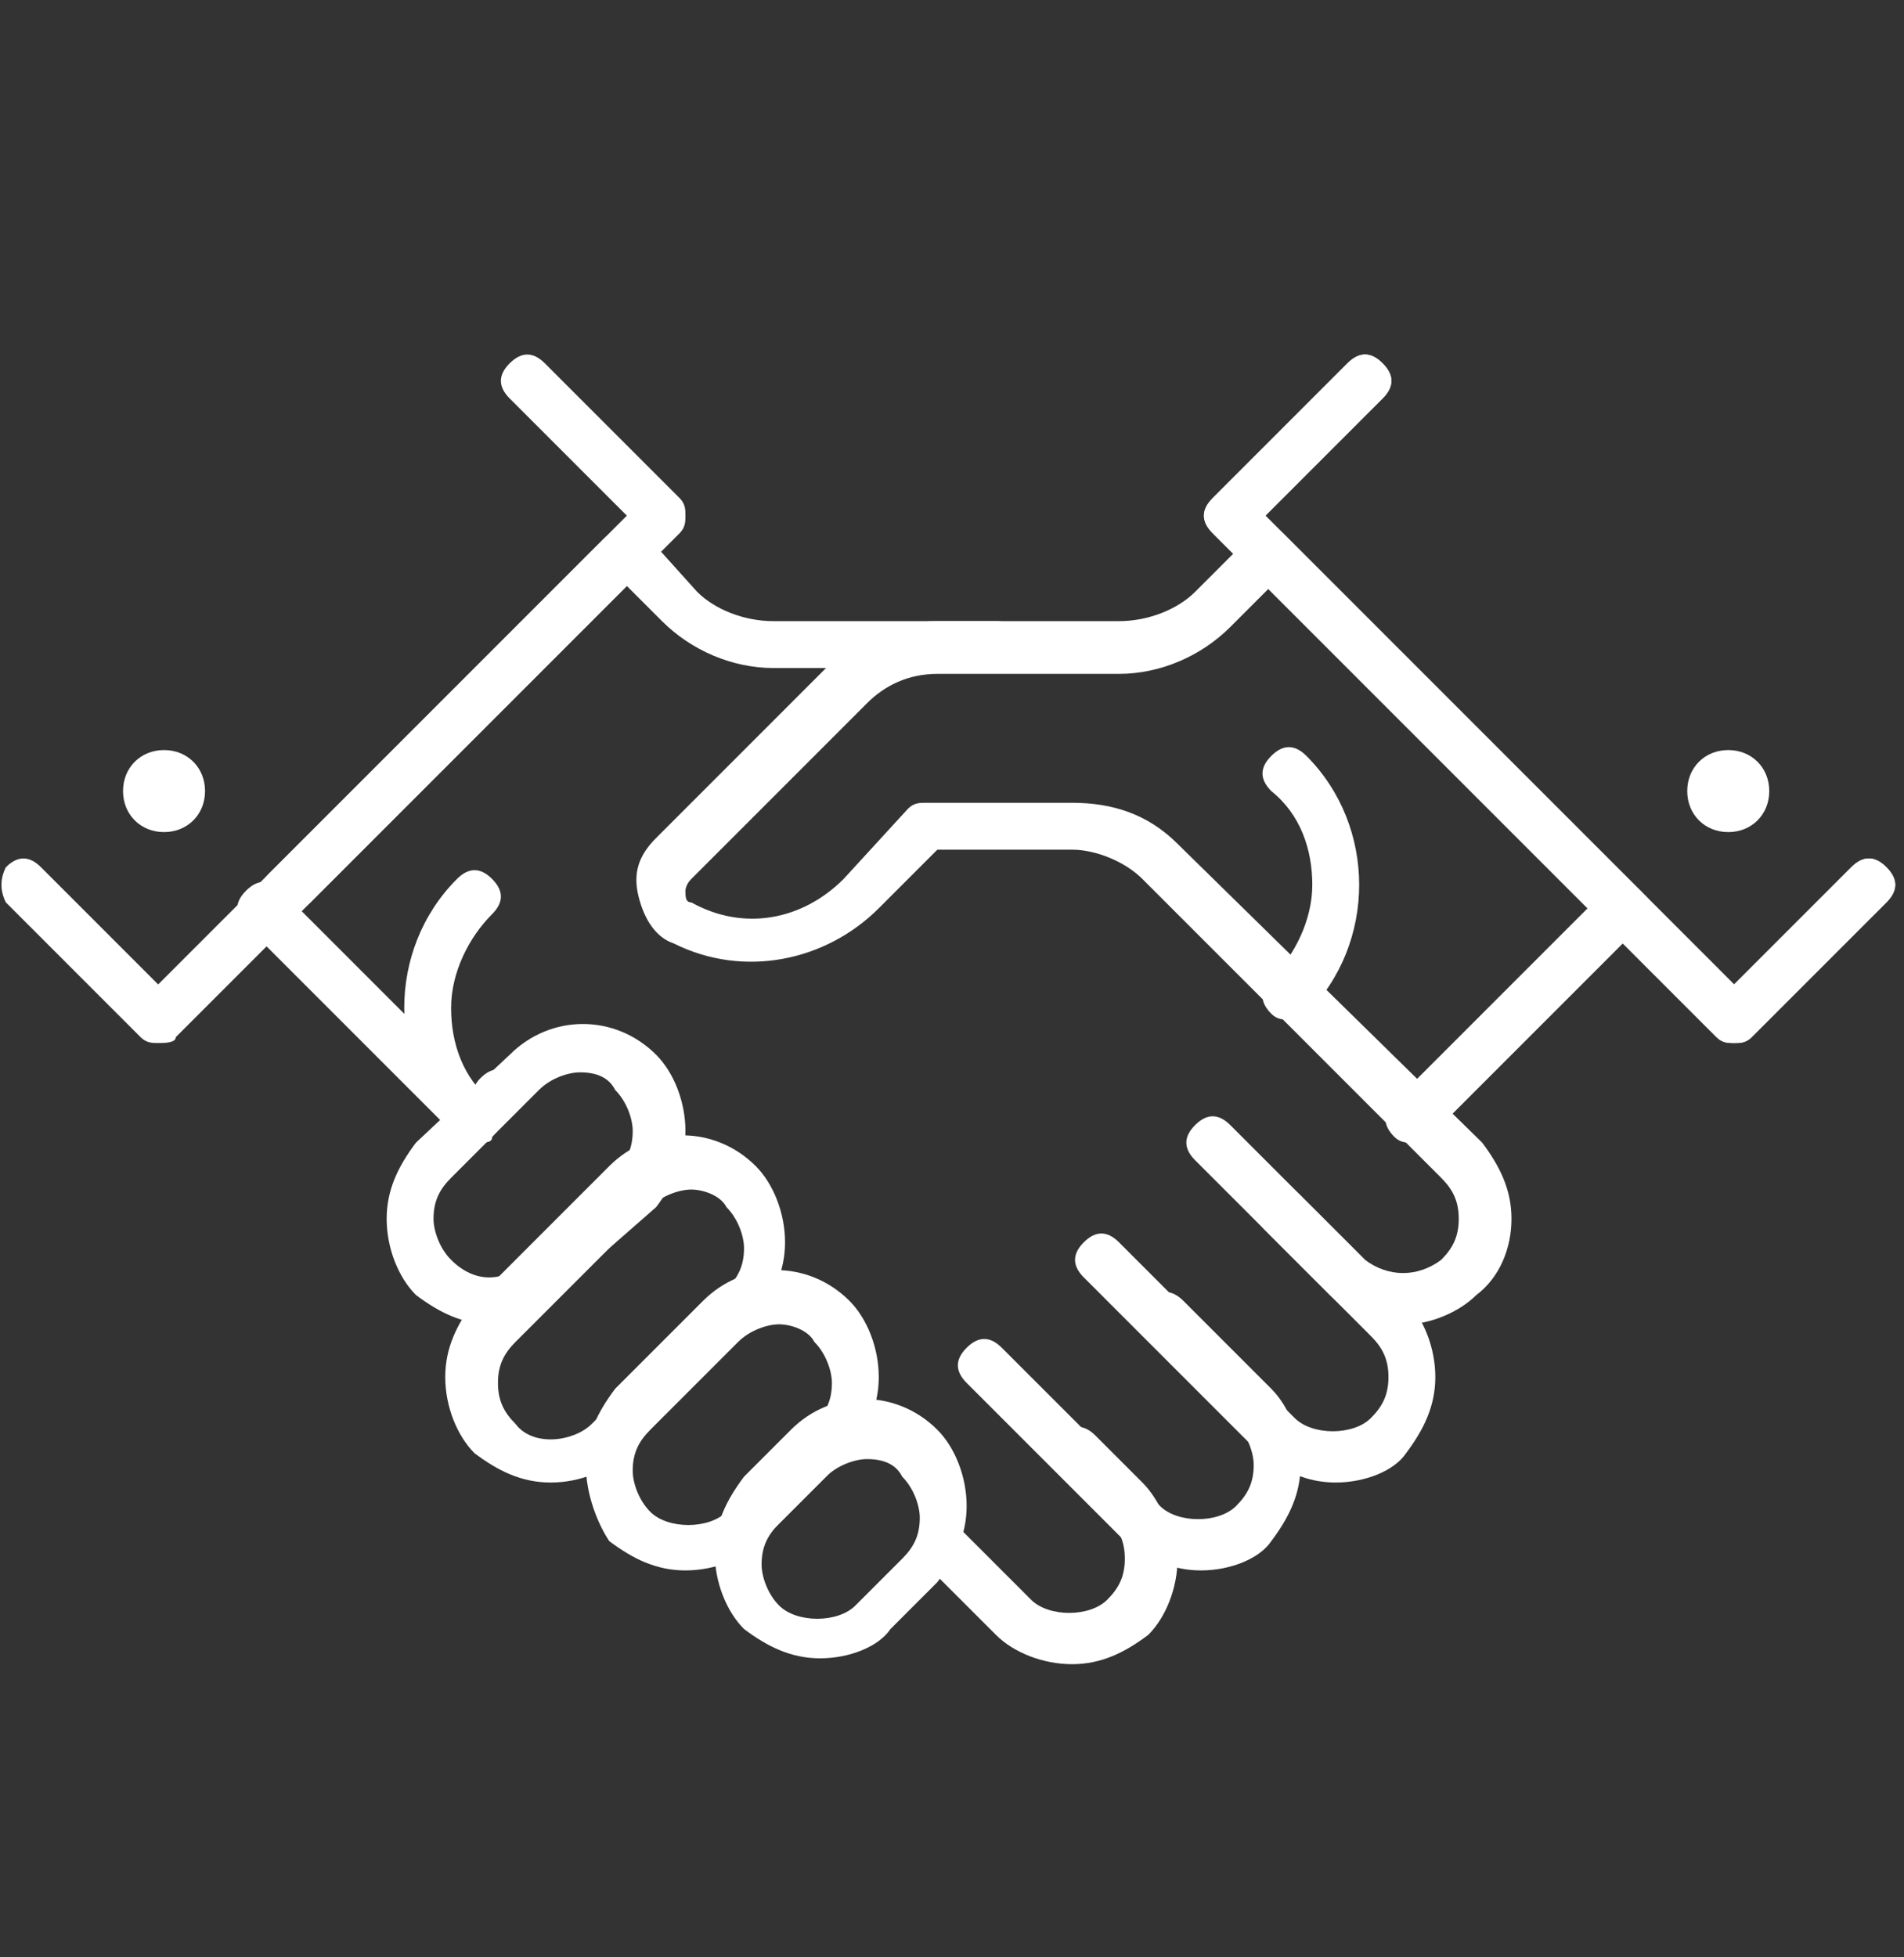 <?xml version="1.0" encoding="utf-8"?>
<!-- Generator: Adobe Illustrator 25.1.0, SVG Export Plug-In . SVG Version: 6.00 Build 0)  -->
<svg version="1.1" id="icons" xmlns="http://www.w3.org/2000/svg" xmlns:xlink="http://www.w3.org/1999/xlink" x="0px" y="0px"
	 viewBox="0 0 32.5 33.4" style="enable-background:new 0 0 32.5 33.4;" xml:space="preserve">
<rect x="0" y="0" width="32.5" height="33.4" fill="#333333" stroke="none"/>
<style type="text/css">
	.st0{fill:#FFFFFF;}
</style>
<path class="st0" d="M4.9,15.6c-0.1,0-0.2,0-0.3-0.1c-0.2-0.2-0.2-0.4,0-0.6l5.7-5.7C10.5,9,10.8,9,11,9.1c0.2,0.2,0.2,0.4,0,0.6
	l-5.7,5.7C5.2,15.5,5,15.6,4.9,15.6"/>
<path class="st0" d="M17,10.6h-3.8c-0.5,0-1-0.2-1.3-0.5L11,9.1l-0.6,0.6l0.9,0.9c0.5,0.5,1.2,0.8,1.9,0.8H17c0.2,0,0.4-0.2,0.4-0.4
	C17.5,10.8,17.3,10.6,17,10.6"/>
<path class="st0" d="M2.7,17.8L2.7,17.8c-0.1,0-0.2,0-0.3-0.1l-2.3-2.3C0,15.2,0,15,0.1,14.8c0.2-0.2,0.4-0.2,0.6,0l2,2l8-8l-2-2
	c-0.2-0.2-0.2-0.4,0-0.6c0.2-0.2,0.4-0.2,0.6,0l2.3,2.3c0.1,0.1,0.1,0.2,0.1,0.3c0,0.1,0,0.2-0.1,0.3L3,17.7
	C3,17.8,2.8,17.8,2.7,17.8"/>
<path class="st0" d="M2.1,13.5c0,0.4,0.3,0.7,0.7,0.7c0.4,0,0.7-0.3,0.7-0.7c0-0.4-0.3-0.7-0.7-0.7C2.4,12.8,2.1,13.1,2.1,13.5"/>
<path class="st0" d="M20.5,26.8c-0.5,0-0.9-0.2-1.3-0.5l-2.7-2.7c-0.2-0.2-0.2-0.4,0-0.6c0.2-0.2,0.4-0.2,0.6,0l2.7,2.7
	c0.3,0.3,1,0.3,1.3,0c0.2-0.2,0.3-0.4,0.3-0.7c0-0.2-0.1-0.5-0.3-0.7l-1.5-1.5c-0.2-0.2-0.2-0.4,0-0.6c0.2-0.2,0.4-0.2,0.6,0
	l1.5,1.5c0.3,0.3,0.5,0.8,0.5,1.3c0,0.5-0.2,0.9-0.5,1.3C21.5,26.6,21,26.8,20.5,26.8"/>
<path class="st0" d="M22.8,25.3c-0.5,0-0.9-0.2-1.3-0.5l-3-3c-0.2-0.2-0.2-0.4,0-0.6c0.2-0.2,0.4-0.2,0.6,0l3,3c0.3,0.3,1,0.3,1.3,0
	c0.2-0.2,0.3-0.4,0.3-0.7s-0.1-0.5-0.3-0.7l-3-3c-0.2-0.2-0.2-0.4,0-0.6c0.2-0.2,0.4-0.2,0.6,0l3,3c0.3,0.3,0.5,0.8,0.5,1.3
	s-0.2,0.9-0.5,1.3C23.8,25.1,23.3,25.3,22.8,25.3"/>
<path class="st0" d="M14,28.3c-0.5,0-0.9-0.2-1.3-0.5c-0.3-0.3-0.5-0.8-0.5-1.3c0-0.5,0.2-0.9,0.5-1.3l0.8-0.8
	c0.7-0.7,1.8-0.7,2.5,0c0.3,0.3,0.5,0.8,0.5,1.3c0,0.5-0.2,0.9-0.5,1.3l-0.8,0.8C15,28.1,14.5,28.3,14,28.3 M14.8,24.9
	c-0.2,0-0.5,0.1-0.7,0.3l-0.8,0.8c-0.2,0.2-0.3,0.4-0.3,0.7c0,0.2,0.1,0.5,0.3,0.7c0.3,0.3,1,0.3,1.3,0l0.8-0.8
	c0.2-0.2,0.3-0.4,0.3-0.7c0-0.2-0.1-0.5-0.3-0.7C15.3,25,15.1,24.9,14.8,24.9"/>
<path class="st0" d="M8.4,22.6c-0.5,0-0.9-0.2-1.3-0.5c-0.3-0.3-0.5-0.8-0.5-1.3c0-0.5,0.2-0.9,0.5-1.3L8.7,18
	c0.7-0.7,1.8-0.7,2.5,0c0.3,0.3,0.5,0.8,0.5,1.3c0,0.5-0.2,0.9-0.5,1.3L9.6,22v0C9.3,22.4,8.8,22.6,8.4,22.6 M9.3,21.7L9.3,21.7
	L9.3,21.7z M9.9,18.3c-0.2,0-0.5,0.1-0.7,0.3l-1.5,1.5c-0.2,0.2-0.3,0.4-0.3,0.7c0,0.2,0.1,0.5,0.3,0.7c0.4,0.4,0.9,0.4,1.3,0
	l1.5-1.5c0.2-0.2,0.3-0.4,0.3-0.7c0-0.2-0.1-0.5-0.3-0.7C10.4,18.4,10.2,18.3,9.9,18.3"/>
<path class="st0" d="M11.7,26.8c-0.5,0-0.9-0.2-1.3-0.5C10.2,26,10,25.5,10,25c0-0.5,0.2-0.9,0.5-1.3l1.5-1.5c0.7-0.7,1.8-0.7,2.5,0
	c0.3,0.3,0.5,0.8,0.5,1.3c0,0.5-0.2,0.9-0.5,1.3L13,26.3C12.7,26.6,12.2,26.8,11.7,26.8 M13.3,22.6c-0.2,0-0.5,0.1-0.7,0.3l-1.5,1.5
	c-0.2,0.2-0.3,0.4-0.3,0.7c0,0.2,0.1,0.5,0.3,0.7c0.3,0.3,1,0.3,1.3,0l1.5-1.5c0.2-0.2,0.3-0.4,0.3-0.7c0-0.2-0.1-0.5-0.3-0.7
	C13.8,22.7,13.5,22.6,13.3,22.6"/>
<path class="st0" d="M10.7,20.3l-0.6,0.6L10.7,20.3z"/>
<path class="st0" d="M14.5,24.1c-0.1,0.1-0.1,0.2-0.2,0.3l-0.3,0.3l0,0c0.3-0.2,0.6-0.3,0.9-0.3L14.5,24.1z"/>
<path class="st0" d="M12.7,22.3L12.7,22.3l-0.3,0.2C12.4,22.4,12.6,22.4,12.7,22.3"/>
<path class="st0" d="M19.5,25.3l-0.8-0.8c-0.2-0.2-0.4-0.2-0.6,0c-0.2,0.2-0.2,0.4,0,0.6l0.8,0.8c0.2,0.2,0.3,0.4,0.3,0.7
	s-0.1,0.5-0.3,0.7c-0.3,0.3-1,0.3-1.3,0l-1.4-1.4c0,0.3-0.1,0.6-0.3,0.9l1.1,1.1c0.3,0.3,0.8,0.5,1.3,0.5c0.5,0,0.9-0.2,1.3-0.5
	c0.3-0.3,0.5-0.8,0.5-1.3C20,26.1,19.8,25.6,19.5,25.3"/>
<path class="st0" d="M8.8,18.4c-0.2-0.2-0.4-0.2-0.6,0C8,18.6,8,18.9,8.2,19L8.8,18.4z"/>
<path class="st0" d="M9.4,25.3c-0.5,0-0.9-0.2-1.3-0.5c-0.3-0.3-0.5-0.8-0.5-1.3s0.2-0.9,0.5-1.3l2.3-2.3c0.7-0.7,1.8-0.7,2.5,0
	c0.3,0.3,0.5,0.8,0.5,1.3c0,0.5-0.2,0.9-0.5,1.3l-2.3,2.3C10.4,25.1,9.9,25.3,9.4,25.3 M11.8,20.3c-0.2,0-0.5,0.1-0.7,0.3l-2.3,2.3
	c-0.2,0.2-0.3,0.4-0.3,0.7s0.1,0.5,0.3,0.7c0.3,0.4,1,0.3,1.3,0l2.3-2.3c0.2-0.2,0.3-0.4,0.3-0.7c0-0.2-0.1-0.5-0.3-0.7
	C12.3,20.4,12,20.3,11.8,20.3"/>
<path class="st0" d="M24.1,19.5c-0.1,0-0.2,0-0.3-0.1c-0.2-0.2-0.2-0.4,0-0.6l3.6-3.6c0.2-0.2,0.4-0.2,0.6,0c0.2,0.2,0.2,0.4,0,0.6
	l-3.6,3.6C24.4,19.5,24.3,19.5,24.1,19.5"/>
<path class="st0" d="M27.8,16c-0.1,0-0.2,0-0.3-0.1l-6.2-6.2c-0.2-0.2-0.2-0.4,0-0.6c0.2-0.2,0.4-0.2,0.6,0l6.2,6.2
	c0.2,0.2,0.2,0.4,0,0.6C28,16,27.9,16,27.8,16"/>
<path class="st0" d="M22,17.4c-0.1,0-0.2,0-0.3-0.1c-0.2-0.2-0.2-0.4,0-0.6c0.4-0.4,0.7-1,0.7-1.6c0-0.6-0.2-1.2-0.7-1.6
	c-0.2-0.2-0.2-0.4,0-0.6c0.2-0.2,0.4-0.2,0.6,0c0.6,0.6,0.9,1.4,0.9,2.2c0,0.8-0.3,1.6-0.9,2.2C22.2,17.3,22.1,17.4,22,17.4"/>
<path class="st0" d="M29.6,17.8c-0.1,0-0.2,0-0.3-0.1l-8.6-8.6c-0.2-0.2-0.2-0.4,0-0.6L23,6.2c0.2-0.2,0.4-0.2,0.6,0
	c0.2,0.2,0.2,0.4,0,0.6l-2,2l8,8l2-2c0.2-0.2,0.4-0.2,0.6,0c0.2,0.2,0.2,0.4,0,0.6l-2.3,2.3C29.8,17.8,29.7,17.8,29.6,17.8"/>
<path class="st0" d="M8.1,19.5c-0.1,0-0.2,0-0.3-0.1l-3.6-3.6c-0.2-0.2-0.2-0.4,0-0.6c0.2-0.2,0.4-0.2,0.6,0l3.6,3.6
	c0.2,0.2,0.2,0.4,0,0.6C8.4,19.5,8.3,19.5,8.1,19.5"/>
<path class="st0" d="M30.2,13.5c0,0.4-0.3,0.7-0.7,0.7c-0.4,0-0.7-0.3-0.7-0.7c0-0.4,0.3-0.7,0.7-0.7C29.9,12.8,30.2,13.1,30.2,13.5
	"/>
<path class="st0" d="M8.1,19.5c-0.1,0-0.2,0-0.3-0.1c-0.6-0.6-0.9-1.4-0.9-2.2c0-0.8,0.3-1.6,0.9-2.2c0.2-0.2,0.4-0.2,0.6,0
	c0.2,0.2,0.2,0.4,0,0.6c-0.4,0.4-0.7,1-0.7,1.6c0,0.6,0.2,1.2,0.7,1.6c0.2,0.2,0.2,0.4,0,0.6C8.4,19.5,8.3,19.5,8.1,19.5"/>
<path class="st0" d="M20.1,14.4c-0.5-0.5-1.1-0.7-1.8-0.7h0l-2.5,0c-0.1,0-0.2,0-0.3,0.1L14.4,15c-0.7,0.7-1.7,0.9-2.6,0.4
	c-0.1,0-0.1-0.1-0.1-0.2c0,0,0-0.1,0.1-0.2l3-3c0.3-0.3,0.7-0.5,1.2-0.5h3.1c0.7,0,1.4-0.3,1.9-0.8l0.9-0.9l-0.6-0.6l-0.9,0.9
	c-0.3,0.3-0.8,0.5-1.3,0.5H16c-0.7,0-1.3,0.3-1.8,0.7l-3,3c-0.3,0.3-0.4,0.6-0.3,1c0.1,0.4,0.3,0.7,0.6,0.8c1.2,0.6,2.6,0.3,3.5-0.6
	l1-1l2.3,0h0c0.4,0,0.9,0.2,1.2,0.5l5.1,5.1c0.2,0.2,0.3,0.4,0.3,0.7c0,0.3-0.1,0.5-0.3,0.7c-0.4,0.3-0.9,0.3-1.3,0l-1.1-1.1
	c-0.2-0.2-0.4-0.2-0.6,0c-0.2,0.2-0.2,0.4,0,0.6l1.1,1.1c0.4,0.4,0.8,0.5,1.3,0.5c0.4,0,0.9-0.2,1.2-0.5c0.4-0.3,0.6-0.8,0.6-1.3
	c0-0.5-0.2-0.9-0.5-1.3L20.1,14.4z"/>
<path class="st0" d="M29.6,17.8c-0.1,0-0.2,0-0.3-0.1l-8.6-8.6c-0.2-0.2-0.2-0.4,0-0.6L23,6.2c0.2-0.2,0.4-0.2,0.6,0
	c0.2,0.2,0.2,0.4,0,0.6l-2,2l8,8l2-2c0.2-0.2,0.4-0.2,0.6,0c0.2,0.2,0.2,0.4,0,0.6l-2.3,2.3C29.8,17.8,29.7,17.8,29.6,17.8"/>
</svg>
